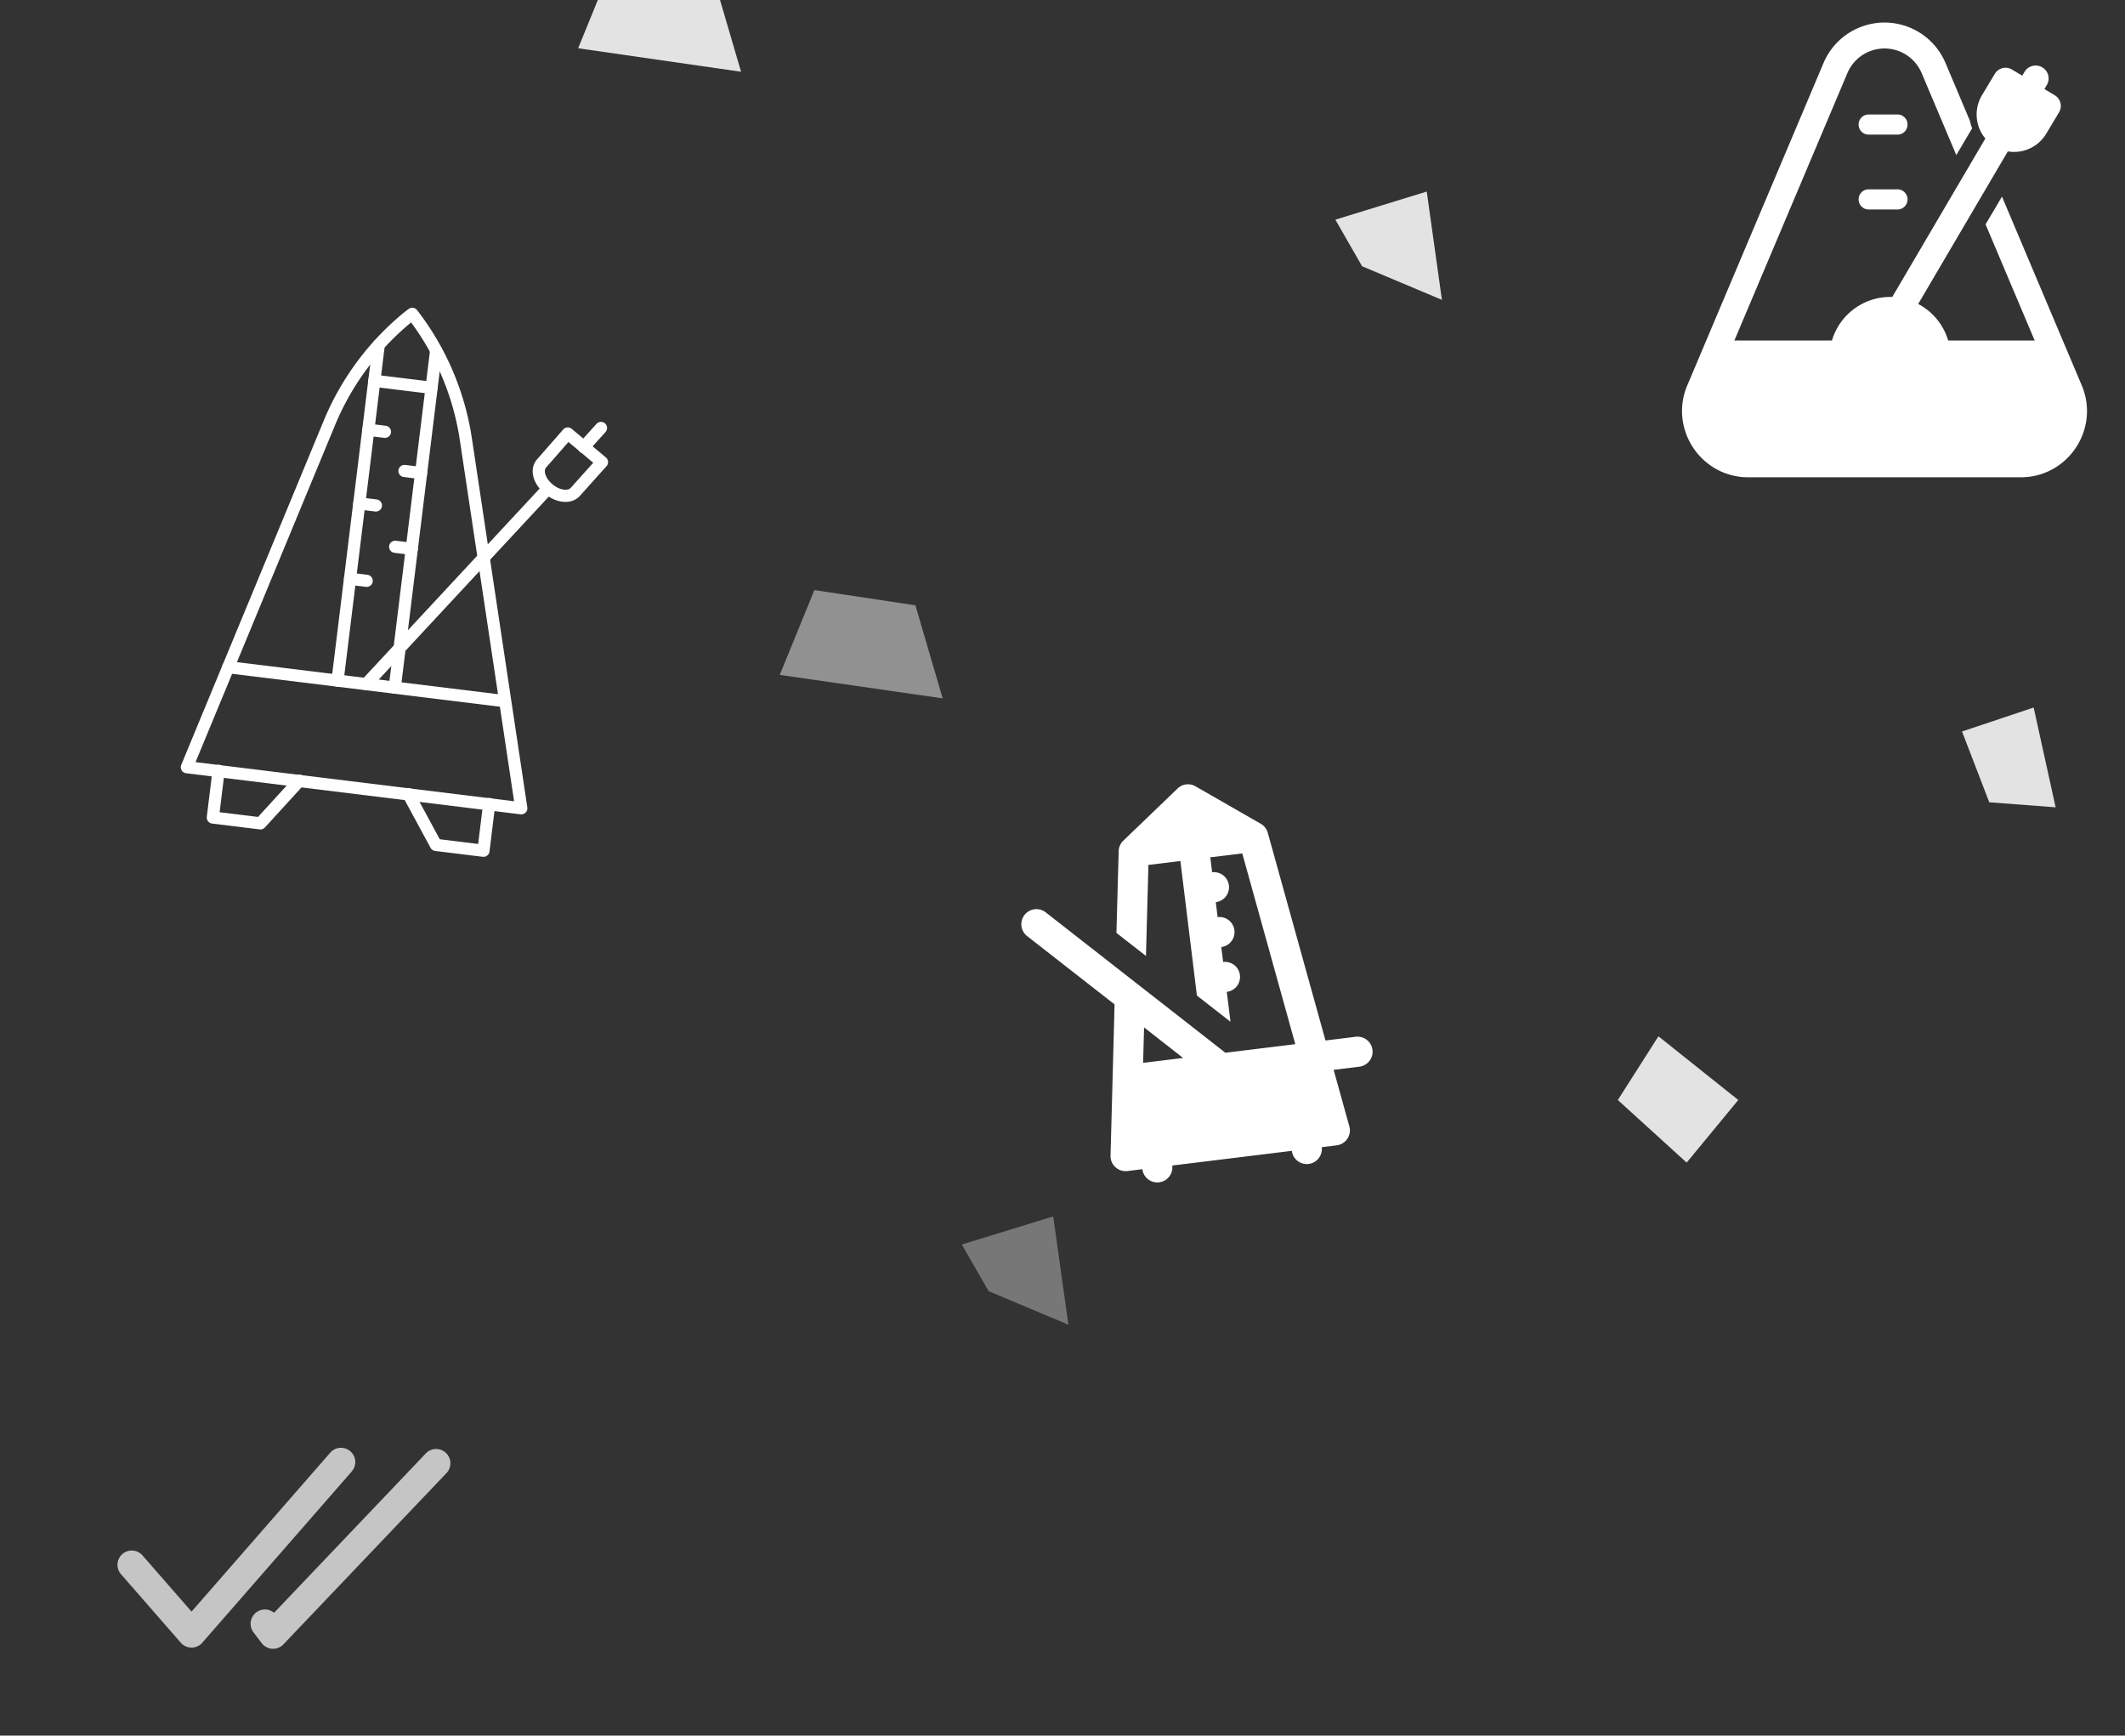 <svg xmlns="http://www.w3.org/2000/svg" xmlns:xlink="http://www.w3.org/1999/xlink" width="349" height="285" viewBox="0 0 349 285">
  <rect x="0" y="0" width="349" height="285" fill="#333333" stroke="none"/>
  <defs>
    <clipPath id="clip-Artboard_4">
      <rect width="349" height="285"/>
    </clipPath>
  </defs>
  <g id="Artboard_4" data-name="Artboard – 4" clip-path="url(#clip-Artboard_4)">
    <path id="solar--check-read-outline" d="M41.5,7.328a2.343,2.343,0,0,1,.225,3.305L17.178,38.751a2.343,2.343,0,0,1-3.53,0L3.828,27.5a2.343,2.343,0,1,1,3.531-3.081l8.054,9.226,22.782-26.1A2.343,2.343,0,0,1,41.5,7.328m15.7.266a2.341,2.341,0,0,1,.078,3.312L30.5,39.023a2.343,2.343,0,0,1-3.562-.2L25.6,37.067a2.343,2.343,0,0,1,3.362-3.224L53.884,7.671A2.343,2.343,0,0,1,57.2,7.59" transform="translate(16.045 230.993)" fill="#fff" fill-rule="evenodd" opacity="0.718"/>
    <g id="Group_76" data-name="Group 76" transform="translate(13.329 -9.632)" opacity="0.863">
      <path id="Path_2" data-name="Path 2" d="M0,9.877,12.489,0l6.449,26.253L3.895,26.2Z" transform="translate(113.057 9.834) rotate(112)" fill="#fff"/>
      <path id="Path_9" data-name="Path 9" d="M0,9.877,12.489,0l6.449,26.253L3.895,26.2Z" transform="translate(146.171 112.73) rotate(112)" fill="#fff" opacity="0.533"/>
      <path id="Path_7" data-name="Path 7" d="M0,8.973,15.554,0l-.206,14.224L9.9,21.159Z" transform="translate(229.312 44.449) rotate(112)" fill="#fff"/>
      <path id="Path_10" data-name="Path 10" d="M0,8.973,15.554,0l-.206,14.224L9.9,21.159Z" transform="translate(167.966 212.738) rotate(112)" fill="#fff" opacity="0.386"/>
      <path id="Path_3" data-name="Path 3" d="M0,2.881,13.014,0l2.576,15.06L3.895,19.2Z" transform="translate(273.933 192.529) rotate(142)" fill="#fff"/>
      <path id="Path_5" data-name="Path 5" d="M0,0,10.914.636,15.589,12.18,3.895,16.321Z" transform="translate(324.279 142.199) rotate(-179)" fill="#fff"/>
    </g>
    <g id="Group_102" data-name="Group 102" transform="translate(4203.079 -5063.373)">
      <path id="Subtraction_2" data-name="Subtraction 2" d="M55.624,74.669H10.887a10.73,10.73,0,0,1-5.275-1.352,10.974,10.974,0,0,1-5.55-8.371A10.732,10.732,0,0,1,.87,59.56L23.239,6.641a10.874,10.874,0,0,1,20.033,0l4,9.469a9.145,9.145,0,0,0,.373,1.25l-2.6,4.4L39.352,8.3a6.619,6.619,0,0,0-12.194,0L4.79,61.217a6.62,6.62,0,0,0,6.1,9.2H55.624a6.619,6.619,0,0,0,6.1-9.2L49.852,33.139l2.694-4.556L65.64,59.56a10.73,10.73,0,0,1,.808,5.386A10.973,10.973,0,0,1,60.9,73.317,10.729,10.729,0,0,1,55.624,74.669Z" transform="translate(-3926.83 5067.076)" fill="#fff"/>
      <path id="Line_27" data-name="Line 27" d="M-2.375,45.618a2.118,2.118,0,0,1-1.076-.294,2.128,2.128,0,0,1-.756-2.912L22.743-3.451a2.128,2.128,0,0,1,2.912-.756,2.128,2.128,0,0,1,.756,2.912L-.538,44.568A2.127,2.127,0,0,1-2.375,45.618Z" transform="translate(-3893.33 5078.632)" fill="#fff"/>
      <path id="Path_38" data-name="Path 38" d="M9.929,0A10,10,0,0,1,13.11,19.454a9.677,9.677,0,0,1-3.181.524A9.989,9.989,0,0,1,9.929,0Z" transform="translate(-3902.558 5112.134)" fill="#fff"/>
      <path id="Path_37" data-name="Path 37" d="M6.714,0H58.23L62.6,6.041V18.713H2.4L0,8.4Z" transform="translate(-3925.79 5119.289)" fill="#fff"/>
      <path id="Line_28" data-name="Line 28" d="M2.883-.19H-1.845A1.655,1.655,0,0,1-3.5-1.845,1.655,1.655,0,0,1-1.845-3.5H2.883A1.655,1.655,0,0,1,4.538-1.845,1.655,1.655,0,0,1,2.883-.19Z" transform="translate(-3894.33 5097.963)" fill="#fff"/>
      <path id="Line_29" data-name="Line 29" d="M2.883-.19H-1.845A1.655,1.655,0,0,1-3.5-1.845,1.655,1.655,0,0,1-1.845-3.5H2.883A1.655,1.655,0,0,1,4.538-1.845,1.655,1.655,0,0,1,2.883-.19Z" transform="translate(-3894.33 5085.67)" fill="#fff"/>
      <path id="Rectangle_694" data-name="Rectangle 694" d="M2.049,0h8.2a2.049,2.049,0,0,1,2.049,2.049v4.1a6.147,6.147,0,0,1-6.147,6.147h0A6.147,6.147,0,0,1,0,6.147v-4.1A2.049,2.049,0,0,1,2.049,0Z" transform="translate(-3874.401 5073.735) rotate(31)" fill="#fff"/>
    </g>
    <g id="metronome" transform="translate(28.821 42.732) rotate(7)">
      <path id="Path_20" data-name="Path 20" d="M12,82.4,28.356,23.384A44.333,44.333,0,0,1,39.116,4.538L39.669,4h0A44.348,44.348,0,0,1,50.906,23.322L67.339,82.4Z" fill="none" stroke="#fff" stroke-linecap="round" stroke-linejoin="round" stroke-width="2"/>
      <line id="Line_12" data-name="Line 12" x2="45.731" transform="translate(16.735 65.272)" fill="none" stroke="#fff" stroke-linecap="round" stroke-linejoin="round" stroke-width="2"/>
      <path id="Path_21" data-name="Path 21" d="M15.41,54.97V62.7h7.87l5.5-7.732" transform="translate(1.832 27.381)" fill="none" stroke="#fff" stroke-linecap="round" stroke-linejoin="round" stroke-width="2"/>
      <path id="Path_22" data-name="Path 22" d="M49.214,54.97V62.7h-7.87l-5.5-7.732" transform="translate(12.807 27.381)" fill="none" stroke="#fff" stroke-linecap="round" stroke-linejoin="round" stroke-width="2"/>
      <line id="Line_13" data-name="Line 13" y2="55.523" transform="translate(34.827 9.749)" fill="none" stroke="#fff" stroke-linecap="round" stroke-linejoin="round" stroke-width="2"/>
      <line id="Line_14" data-name="Line 14" y2="55.708" transform="translate(44.296 9.565)" fill="none" stroke="#fff" stroke-linecap="round" stroke-linejoin="round" stroke-width="2"/>
      <line id="Line_15" data-name="Line 15" x1="9.469" transform="translate(34.827 15.667)" fill="none" stroke="#fff" stroke-linecap="round" stroke-linejoin="round" stroke-width="2"/>
      <line id="Line_16" data-name="Line 16" x2="2.752" transform="translate(34.827 23.768)" fill="none" stroke="#fff" stroke-linecap="round" stroke-linejoin="round" stroke-width="2"/>
      <line id="Line_17" data-name="Line 17" x2="2.752" transform="translate(41.545 29.763)" fill="none" stroke="#fff" stroke-linecap="round" stroke-linejoin="round" stroke-width="2"/>
      <line id="Line_18" data-name="Line 18" x2="2.752" transform="translate(41.545 42.307)" fill="none" stroke="#fff" stroke-linecap="round" stroke-linejoin="round" stroke-width="2"/>
      <line id="Line_19" data-name="Line 19" x2="2.752" transform="translate(34.827 35.958)" fill="none" stroke="#fff" stroke-linecap="round" stroke-linejoin="round" stroke-width="2"/>
      <line id="Line_20" data-name="Line 20" x2="2.752" transform="translate(34.827 48.425)" fill="none" stroke="#fff" stroke-linecap="round" stroke-linejoin="round" stroke-width="2"/>
      <path id="Path_23" data-name="Path 23" d="M49.445,14.66l6.149,3.981-3.766,5.4c-.784,1.122-2.782,1.138-4.473,0h0c-1.676-1.107-2.4-2.905-1.537-4.043Z" transform="translate(17.97 5.726)" fill="none" stroke="#fff" stroke-linecap="round" stroke-linejoin="round" stroke-width="2"/>
      <line id="Line_21" data-name="Line 21" x1="25.686" y2="35.463" transform="translate(39.562 29.809)" fill="none" stroke="#fff" stroke-linecap="round" stroke-linejoin="round" stroke-width="2"/>
      <line id="Line_22" data-name="Line 22" y1="3.459" x2="2.429" transform="translate(70.29 18.819)" fill="none" stroke="#fff" stroke-linecap="round" stroke-linejoin="round" stroke-width="2"/>
    </g>
    <path id="metronome-2" data-name="metronome" d="M32.694,2a2.457,2.457,0,0,0-1.483.5l-9.893,7.42a2.48,2.48,0,0,0-.961,1.613l-2,13.275,4.352,4.348L24.931,14.37h5.29V36.63l4.947,4.947V36.63a2.473,2.473,0,0,0,0-4.947V29.21a2.473,2.473,0,1,0,0-4.947V21.79a2.473,2.473,0,0,0,0-4.947V14.37h5.29l4.826,32.153H33.718L7.236,20.041a2.473,2.473,0,1,0-3.5,3.5L16.622,36.422,12.937,61a2.471,2.471,0,0,0,2.444,2.84h2.473a2.473,2.473,0,0,0,4.947,0H42.588a2.473,2.473,0,0,0,4.947,0h2.473A2.471,2.471,0,0,0,52.452,61l-1.43-9.526h4.256a2.473,2.473,0,1,0,0-4.947H50.283L45.032,11.529a2.474,2.474,0,0,0-.961-1.613L34.177,2.5A2.457,2.457,0,0,0,32.694,2ZM20.97,40.77l5.753,5.753H20.105Z" transform="translate(162.115 130.802) rotate(-7)" fill="#fff"/>
  </g>
</svg>
